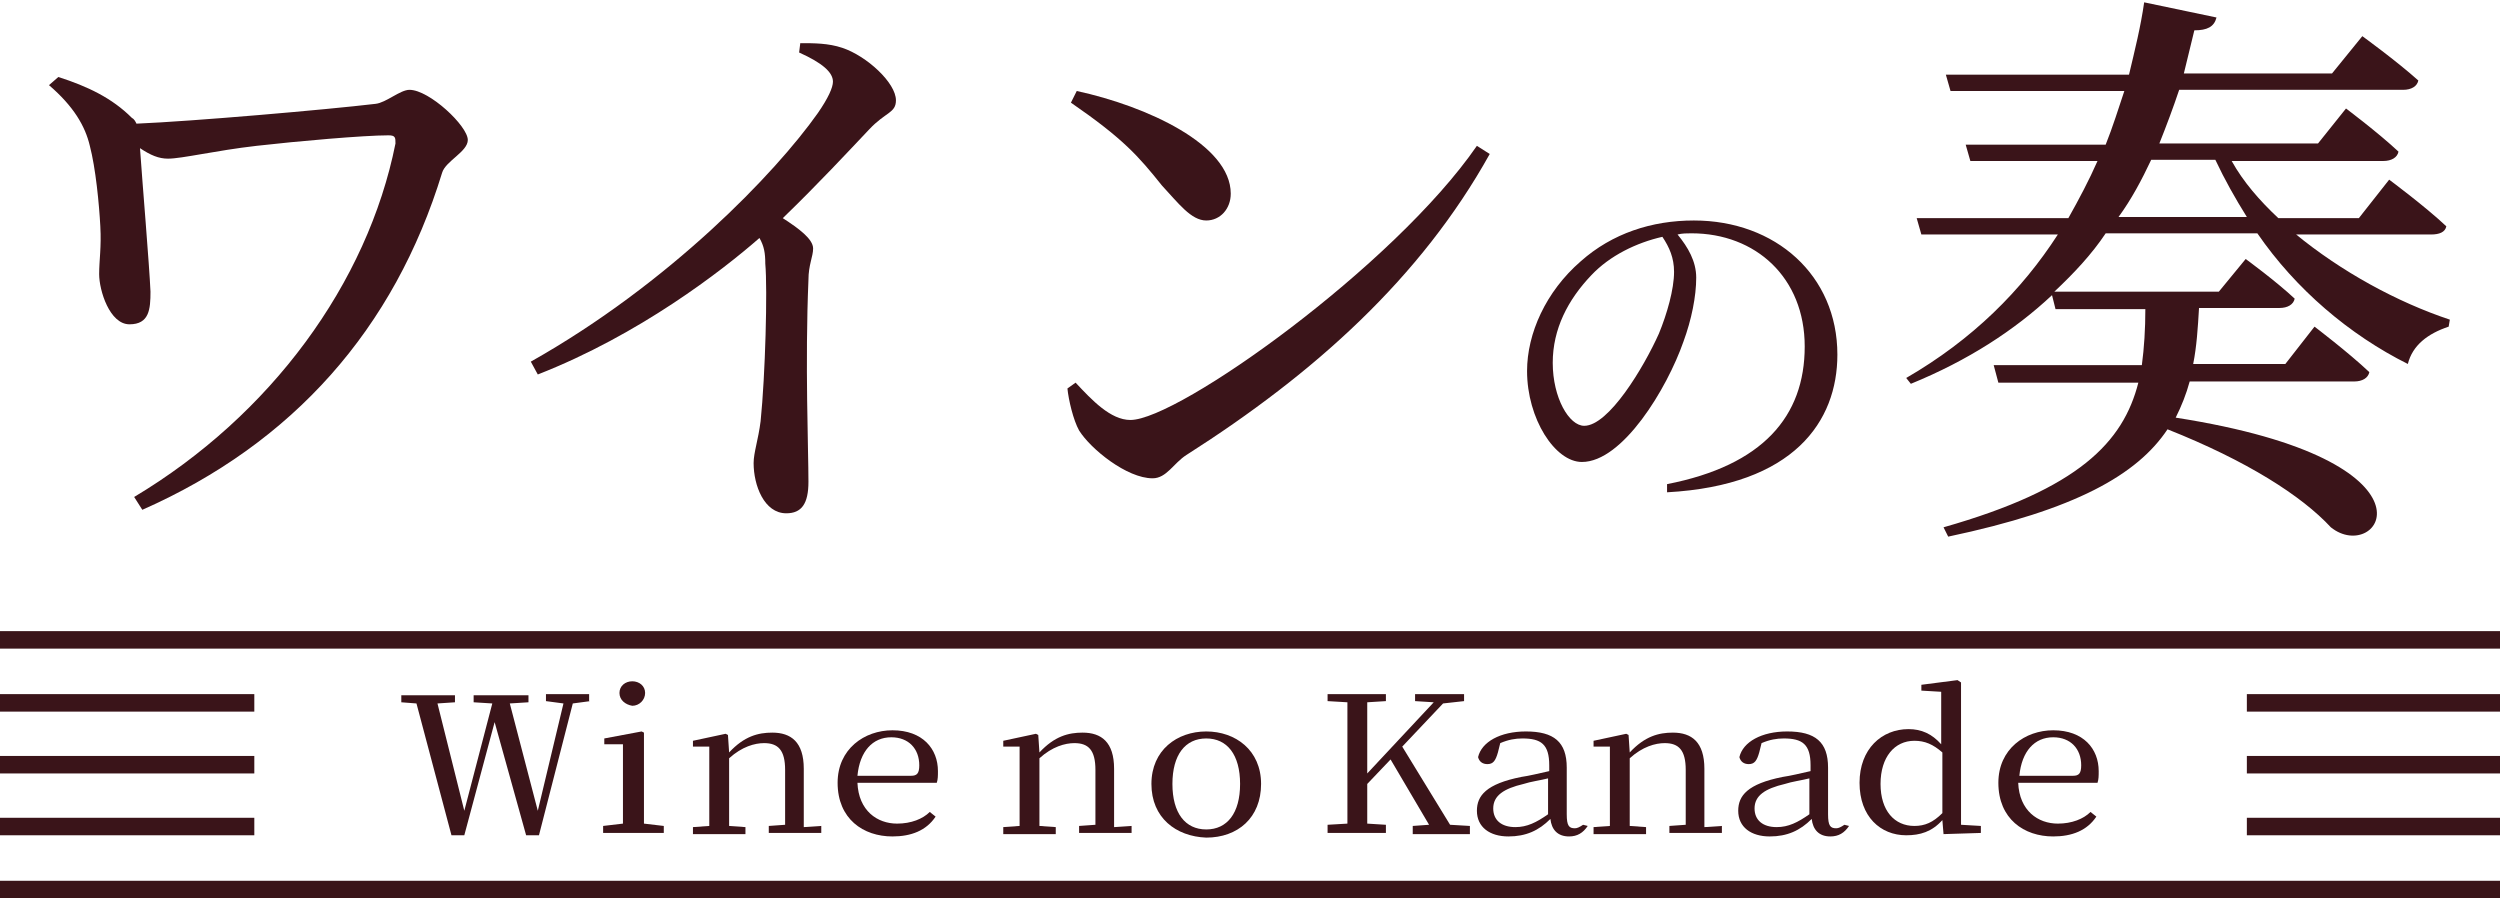 <?xml version="1.0" encoding="utf-8"?>
<!-- Generator: Adobe Illustrator 24.1.0, SVG Export Plug-In . SVG Version: 6.00 Build 0)  -->
<svg version="1.1" xmlns="http://www.w3.org/2000/svg" xmlns:xlink="http://www.w3.org/1999/xlink" x="0px" y="0px"
	 viewBox="0 0 214.3 77" style="enable-background:new 0 0 214.3 77;" xml:space="preserve">
<style type="text/css">
	.st0{fill:#3a1419;}
</style>
<g id="TEXT">
</g>
<g id="LOGO">
	<g>
		<path class="st0" d="M5,6.6c2.5,0.8,4.6,1.8,6.3,3.5c0.2,0.1,0.3,0.3,0.4,0.5c4.8-0.2,16.3-1.2,20.5-1.7c0.9-0.1,2.1-1.2,2.9-1.2
			c1.7,0,5,3.1,5,4.3c0,1-1.9,1.8-2.2,2.8C33.8,28.2,25.1,38,12.2,43.7l-0.7-1.1c11.7-7,20-18.3,22.4-30.3c0-0.5,0-0.7-0.6-0.7
			c-2.1,0-7.8,0.5-11.3,0.9c-3.5,0.4-6.4,1.1-7.6,1.1c-0.8,0-1.5-0.3-2.4-0.9c0.2,2.9,0.8,10,0.9,12.3c0,1.5-0.1,2.8-1.8,2.8
			c-1.7,0-2.6-2.9-2.6-4.3c0-1.2,0.2-2.3,0.1-4.1c-0.1-1.9-0.4-5-0.9-6.9c-0.4-1.7-1.4-3.4-3.5-5.2L5,6.6z"/>
		<path class="st0" d="M68.6,3.7c1.2,0,2.4,0,3.6,0.4c2.1,0.7,4.6,3,4.6,4.5c0,1.1-0.9,1-2.3,2.5c-1.8,1.9-4.3,4.6-7.4,7.6
			c1.4,0.9,2.6,1.8,2.6,2.6c0,0.7-0.4,1.4-0.4,2.7c-0.3,7.1,0,14.5,0,17.3c0,1.9-0.6,2.7-1.9,2.7c-1.9,0-2.8-2.4-2.8-4.3
			c0-0.9,0.4-2,0.6-3.6c0.4-3.9,0.6-11.3,0.4-13.5c0-0.9-0.1-1.5-0.5-2.2c-3.2,2.8-10.3,8.3-19,11.7l-0.6-1.1
			c11.9-6.7,21-16.2,24.6-21.3c0.9-1.3,1.3-2.2,1.3-2.7c0-0.8-0.9-1.6-2.9-2.5L68.6,3.7z"/>
		<path class="st0" d="M126.6,12.5l1.1,0.7c-5.9,10.6-15,18.8-26,25.8c-1.1,0.7-1.7,2-2.9,2c-2.2,0-5.3-2.5-6.3-4.1
			c-0.5-0.9-0.9-2.6-1-3.6l0.7-0.5c1.4,1.5,3,3.2,4.7,3.2C101,36,119.5,22.8,126.6,12.5z M92.3,7.8c6,1.3,13.2,4.6,13.2,8.8
			c0,1.3-0.9,2.3-2.1,2.3c-1.3,0-2.4-1.5-3.8-3c-2-2.5-3.3-4-7.8-7.1L92.3,7.8z"/>
		<path class="st0" d="M142.9,41.5c8.2-1.6,11.8-5.8,11.8-11.8c0-5.9-4.2-9.7-9.7-9.7c-0.4,0-0.8,0-1.2,0.1c0.9,1.1,1.6,2.3,1.6,3.7
			c0,1.6-0.4,3.6-1.1,5.5c-1.4,4-5.2,10.3-8.7,10.3c-2.3,0-4.7-3.7-4.7-7.8c0-3.2,1.6-6.8,4.6-9.4c2.7-2.4,6.1-3.5,9.7-3.5
			c7,0,12.3,4.7,12.3,11.5c0,5.7-3.7,11.2-14.6,11.8L142.9,41.5z M142.5,20.3c-2.2,0.5-4.5,1.6-6.1,3.3c-2,2.1-3.3,4.6-3.3,7.5
			c0,3,1.4,5.4,2.7,5.4c2.1,0,5.1-5,6.4-7.9c0.7-1.7,1.3-3.8,1.3-5.3C143.5,22.1,143.1,21.2,142.5,20.3z"/>
		<path class="st0" d="M196.7,20c4,3.3,8.8,5.9,13.3,7.4l-0.1,0.6c-1.8,0.6-3.1,1.6-3.5,3.2c-5-2.5-9.6-6.4-12.9-11.2h-13
			c-1.2,1.8-2.7,3.4-4.4,5h14.1l2.3-2.8c0,0,2.6,1.9,4.2,3.4c-0.1,0.5-0.6,0.8-1.3,0.8h-6.9c-0.1,1.7-0.2,3.3-0.5,4.8h7.9l2.5-3.2
			c0,0,2.9,2.2,4.7,3.9c-0.1,0.5-0.6,0.8-1.3,0.8h-14.1c-0.3,1.1-0.7,2.1-1.2,3.1c23.7,3.7,17.4,12.7,13.3,9.4
			c-2.5-2.7-7.2-5.7-14-8.4c-2.6,3.9-7.9,6.9-18.8,9.2l-0.4-0.8c11.6-3.3,15.4-7.3,16.7-12.4h-12l-0.4-1.5h12.7
			c0.2-1.5,0.3-3.1,0.3-4.8h-7.7l-0.3-1.2c-3.2,3-7.2,5.6-12.1,7.6l-0.4-0.5c5.7-3.3,9.9-7.5,13-12.3h-11.7l-0.4-1.4h13
			c0.9-1.6,1.8-3.3,2.5-4.9h-10.9l-0.4-1.4h12c0.6-1.5,1.1-3.1,1.6-4.6h-14.9l-0.4-1.4h15.7c0.5-2.1,1-4.1,1.3-6.2l6.2,1.3
			c-0.2,0.8-0.8,1.1-1.9,1.1c-0.3,1.2-0.6,2.5-0.9,3.7h12.7l2.6-3.2c0,0,2.9,2.1,4.8,3.8c-0.1,0.5-0.6,0.8-1.3,0.8h-19.2
			c-0.5,1.5-1.1,3.1-1.7,4.6h13.6l2.4-3c0,0,2.8,2.1,4.5,3.7c-0.1,0.5-0.6,0.8-1.3,0.8h-13c1,1.8,2.4,3.4,4,4.9h6.9l2.6-3.3
			c0,0,3.1,2.3,4.9,4c-0.1,0.5-0.6,0.7-1.3,0.7H196.7z M192.6,18.6c-1-1.6-1.9-3.2-2.7-4.9h-5.5c-0.8,1.7-1.7,3.4-2.8,4.9H192.6z"/>
	</g>
	<g>
		<g>
			<rect x="192.6" y="59.5" class="st0" width="21.8" height="1.5"/>
			<rect x="192.6" y="64.8" class="st0" width="21.8" height="1.5"/>
			<rect x="192.6" y="70.1" class="st0" width="21.8" height="1.5"/>
			<g>
				<rect y="59.5" class="st0" width="21.8" height="1.5"/>
				<rect y="64.8" class="st0" width="21.8" height="1.5"/>
				<rect y="70.1" class="st0" width="21.8" height="1.5"/>
				<rect y="75.5" class="st0" width="214.3" height="1.5"/>
				<rect y="54.1" class="st0" width="214.3" height="1.5"/>
			</g>
		</g>
		<g>
			<g>
				<path class="st0" d="M50.6,60.1l-1.5,0.2l-2.9,11.3h-1.1l-2.7-9.7l-2.6,9.7h-1.1l-3-11.3l-1.3-0.1v-0.6H39v0.6l-1.5,0.1l2.3,9.2
					l2.4-9.2l-1.6-0.1v-0.6h4.7v0.6l-1.6,0.1l2.4,9.2l2.2-9.2l-1.5-0.2v-0.6h3.7V60.1z"/>
				<path class="st0" d="M56.9,70.8v0.6h-5.2v-0.6l1.7-0.2c0-0.9,0-2.2,0-3v-0.9c0-1.2,0-2,0-2.9l-1.6,0v-0.5l3.2-0.6l0.2,0.1l0,2.3
					v2.5c0,0.8,0,2.1,0,3L56.9,70.8z M53.1,59.4c0-0.6,0.5-1,1.1-1c0.6,0,1.1,0.4,1.1,1c0,0.6-0.5,1.1-1.1,1.1
					C53.6,60.4,53.1,60,53.1,59.4z"/>
				<path class="st0" d="M70.4,70.8v0.6h-4.5v-0.6l1.4-0.1c0-0.9,0-2.2,0-3.1V66c0-1.7-0.6-2.3-1.8-2.3c-0.8,0-1.9,0.3-3,1.3v2.7
					c0,0.9,0,2.1,0,3.1l1.4,0.1v0.6h-4.5v-0.6l1.4-0.1c0-0.9,0-2.2,0-3v-1c0-1.1,0-1.9,0-2.8l-1.4,0v-0.5l2.8-0.6l0.2,0.1l0.1,1.5
					c1.3-1.4,2.5-1.7,3.7-1.7c1.6,0,2.7,0.8,2.7,3.1v1.9c0,0.9,0,2.1,0,3.1L70.4,70.8z"/>
				<path class="st0" d="M80.2,70c-0.8,1.2-2.1,1.7-3.7,1.7c-2.5,0-4.7-1.5-4.7-4.6c0-2.9,2.3-4.5,4.7-4.5c2.6,0,3.9,1.6,3.9,3.5
					c0,0.4,0,0.7-0.1,1h-6.8c0.1,2.4,1.7,3.5,3.4,3.5c1.2,0,2.2-0.4,2.8-1L80.2,70z M78.1,66.5c0.5,0,0.7-0.2,0.7-0.9
					c0-1.4-0.9-2.4-2.4-2.4c-1.6,0-2.7,1.2-2.9,3.3H78.1z"/>
				<path class="st0" d="M97,70.8v0.6h-4.5v-0.6l1.4-0.1c0-0.9,0-2.2,0-3.1V66c0-1.7-0.6-2.3-1.8-2.3c-0.8,0-1.9,0.3-3,1.3v2.7
					c0,0.9,0,2.1,0,3.1l1.4,0.1v0.6H86v-0.6l1.4-0.1c0-0.9,0-2.2,0-3v-1c0-1.1,0-1.9,0-2.8l-1.4,0v-0.5l2.8-0.6l0.2,0.1l0.1,1.5
					c1.3-1.4,2.5-1.7,3.7-1.7c1.6,0,2.7,0.8,2.7,3.1v1.9c0,0.9,0,2.1,0,3.1L97,70.8z"/>
				<path class="st0" d="M98.7,67.2c0-2.9,2.2-4.5,4.7-4.5c2.5,0,4.7,1.6,4.7,4.5c0,2.9-2,4.6-4.7,4.6
					C100.8,71.7,98.7,70.1,98.7,67.2z M106.3,67.2c0-2.5-1.1-3.9-2.9-3.9c-1.8,0-2.9,1.4-2.9,3.9c0,2.5,1.1,3.9,2.9,3.9
					C105.2,71.1,106.3,69.7,106.3,67.2z"/>
				<path class="st0" d="M126,70.8v0.7h-4.9v-0.7l1.4-0.1l-3.3-5.6l-2,2.1c0,0.9,0,2.1,0,3.4l1.6,0.1v0.7h-5v-0.7l1.7-0.1
					c0-1.6,0-3.2,0-4.8V65c0-1.6,0-3.2,0-4.8l-1.7-0.1v-0.6h5v0.6l-1.6,0.1c0,1.6,0,3.2,0,4.8v1.3l5.7-6.1l-1.6-0.1v-0.6h4.2v0.6
					l-1.8,0.2l-3.5,3.7l4.1,6.7L126,70.8z"/>
				<path class="st0" d="M136.1,70.8c-0.4,0.6-0.9,0.9-1.6,0.9c-1,0-1.5-0.6-1.6-1.5c-1,1-2.1,1.5-3.6,1.5c-1.6,0-2.7-0.8-2.7-2.2
					c0-1.3,0.8-2.3,3.8-2.9c0.7-0.1,1.5-0.3,2.4-0.5v-0.5c0-1.8-0.7-2.3-2.3-2.3c-0.6,0-1.2,0.1-1.9,0.4l-0.2,0.8
					c-0.2,0.7-0.4,1-0.9,1c-0.4,0-0.7-0.2-0.8-0.6c0.3-1.3,1.9-2.2,4.1-2.2c2.4,0,3.5,0.9,3.5,3.1v4c0,1,0.2,1.2,0.7,1.2
					c0.2,0,0.4-0.1,0.7-0.3L136.1,70.8z M132.8,66.7c-0.8,0.2-1.6,0.3-2.2,0.5c-1.7,0.4-2.6,1-2.6,2.1c0,1,0.7,1.6,1.9,1.6
					c1,0,1.8-0.4,2.8-1.1V66.7z"/>
				<path class="st0" d="M147.6,70.8v0.6h-4.5v-0.6l1.4-0.1c0-0.9,0-2.2,0-3.1V66c0-1.7-0.6-2.3-1.8-2.3c-0.8,0-1.9,0.3-3,1.3v2.7
					c0,0.9,0,2.1,0,3.1l1.4,0.1v0.6h-4.5v-0.6l1.4-0.1c0-0.9,0-2.2,0-3v-1c0-1.1,0-1.9,0-2.8l-1.4,0v-0.5l2.8-0.6l0.2,0.1l0.1,1.5
					c1.3-1.4,2.5-1.7,3.7-1.7c1.6,0,2.7,0.8,2.7,3.1v1.9c0,0.9,0,2.1,0,3.1L147.6,70.8z"/>
				<path class="st0" d="M158.5,70.8c-0.4,0.6-0.9,0.9-1.6,0.9c-1,0-1.5-0.6-1.6-1.5c-1,1-2.1,1.5-3.6,1.5c-1.6,0-2.7-0.8-2.7-2.2
					c0-1.3,0.8-2.3,3.8-2.9c0.7-0.1,1.5-0.3,2.4-0.5v-0.5c0-1.8-0.7-2.3-2.3-2.3c-0.6,0-1.2,0.1-1.9,0.4l-0.2,0.8
					c-0.2,0.7-0.4,1-0.9,1c-0.4,0-0.7-0.2-0.8-0.6c0.3-1.3,1.9-2.2,4.1-2.2c2.4,0,3.5,0.9,3.5,3.1v4c0,1,0.2,1.2,0.7,1.2
					c0.2,0,0.4-0.1,0.7-0.3L158.5,70.8z M155.2,66.7c-0.8,0.2-1.6,0.3-2.2,0.5c-1.7,0.4-2.6,1-2.6,2.1c0,1,0.7,1.6,1.9,1.6
					c1,0,1.8-0.4,2.8-1.1V66.7z"/>
				<path class="st0" d="M169.8,70.8v0.6l-3.2,0.1l-0.1-1.2c-0.9,1-1.9,1.3-3.1,1.3c-2.2,0-4-1.6-4-4.5c0-2.9,1.9-4.6,4.2-4.6
					c1.1,0,2,0.4,2.8,1.3v-4.5l-1.7-0.1v-0.5l3.1-0.4l0.3,0.2l0,2.5v9.7L169.8,70.8z M166.5,64.5c-0.8-0.7-1.5-1-2.4-1
					c-1.7,0-2.9,1.4-2.9,3.7c0,2.3,1.2,3.6,2.9,3.6c0.9,0,1.6-0.3,2.4-1.1V64.5z"/>
				<path class="st0" d="M179.7,70c-0.8,1.2-2.1,1.7-3.7,1.7c-2.5,0-4.7-1.5-4.7-4.6c0-2.9,2.3-4.5,4.7-4.5c2.6,0,3.9,1.6,3.9,3.5
					c0,0.4,0,0.7-0.1,1H173c0.1,2.4,1.7,3.5,3.4,3.5c1.2,0,2.2-0.4,2.8-1L179.7,70z M177.7,66.5c0.5,0,0.7-0.2,0.7-0.9
					c0-1.4-0.9-2.4-2.4-2.4c-1.6,0-2.7,1.2-2.9,3.3H177.7z"/>
			</g>
		</g>
	</g>
</g>
</svg>
